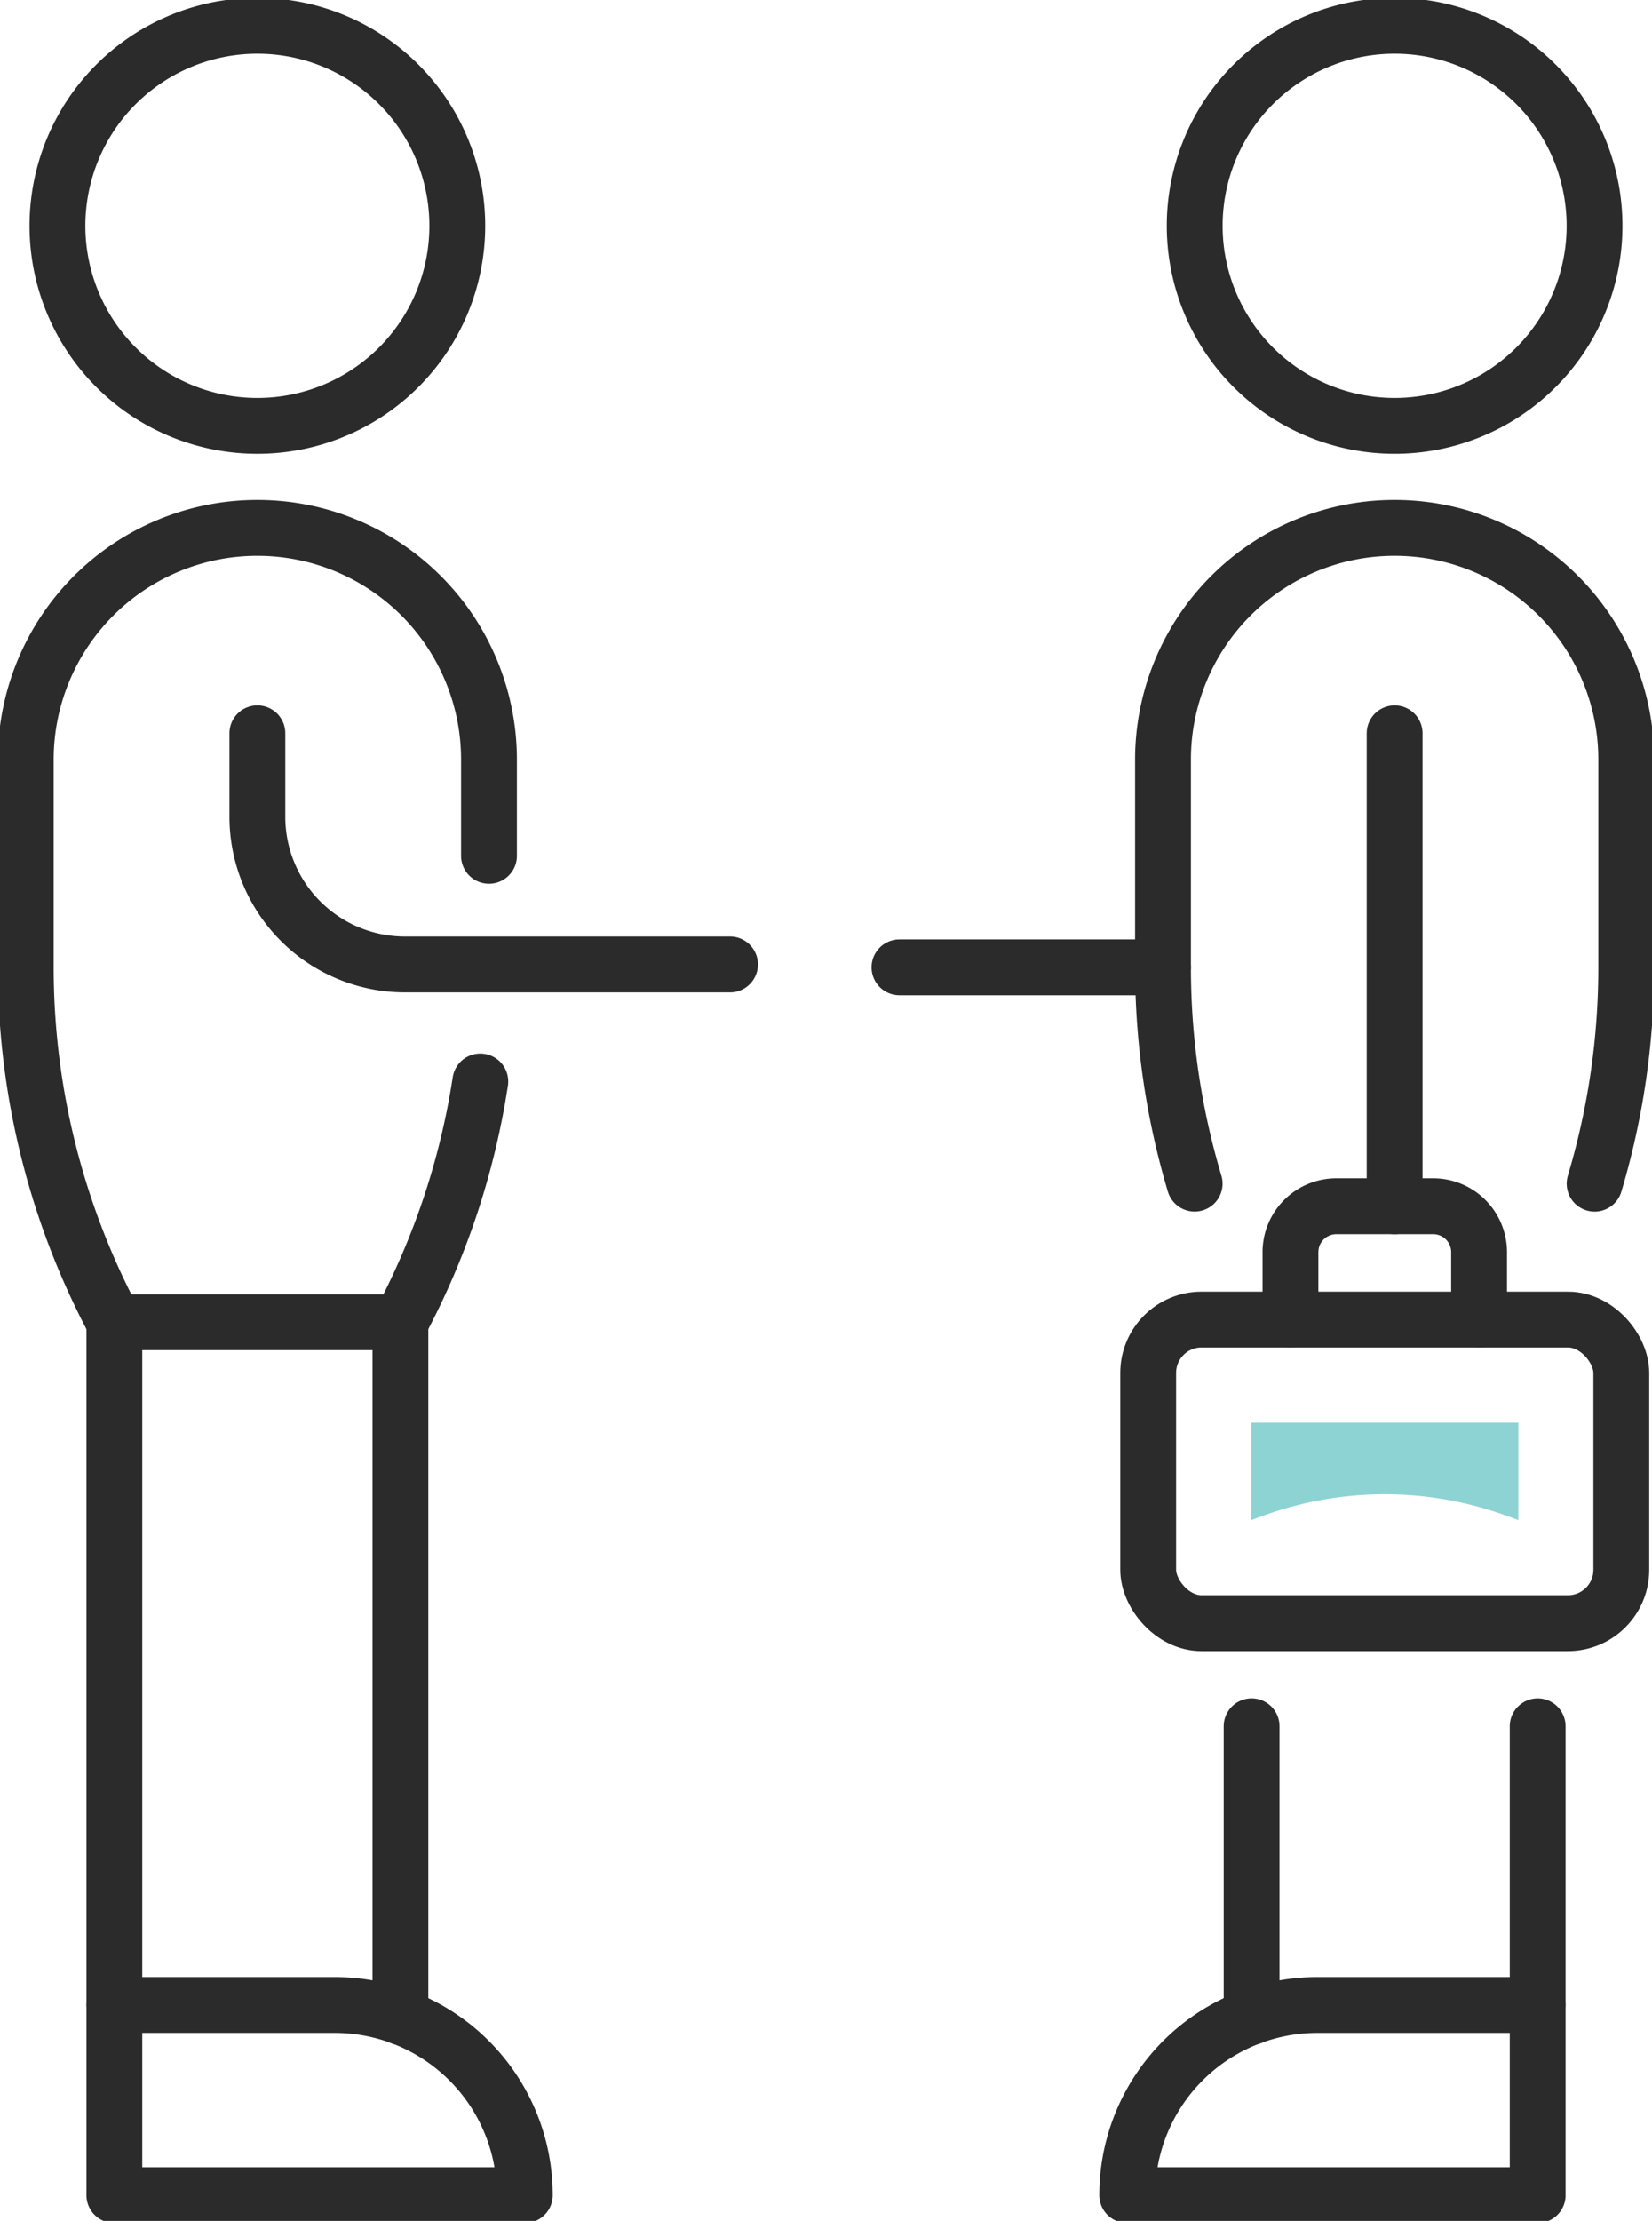 <svg id="グループ_838" data-name="グループ 838" xmlns="http://www.w3.org/2000/svg" xmlns:xlink="http://www.w3.org/1999/xlink" width="88.778" height="119.277" viewBox="0 0 88.778 119.277">
  <defs>
    <clipPath id="clip-path">
      <rect id="長方形_7861" data-name="長方形 7861" width="88.778" height="119.277" fill="none"/>
    </clipPath>
  </defs>
  <g id="グループ_646" data-name="グループ 646" clip-path="url(#clip-path)">
    <rect id="長方形_7860" data-name="長方形 7860" width="25.426" height="16.306" rx="2.869" transform="translate(61.703 70.869)" fill="none" stroke="#2b2b2b" stroke-linecap="round" stroke-linejoin="round" stroke-width="3"/>
    <path id="パス_4099" data-name="パス 4099" d="M72.876,88.044V82.81H87.231v5.234l-.638-.233a19.09,19.09,0,0,0-13.079,0Z" transform="translate(-5.637 -6.405)" fill="#1ca9a9" opacity="0.5"/>
    <path id="パス_4100" data-name="パス 4100" d="M75.163,76.3V72.681a2.467,2.467,0,0,1,2.467-2.467h5.2A2.467,2.467,0,0,1,85.3,72.681V76.3" transform="translate(-5.814 -5.431)" fill="none" stroke="#2b2b2b" stroke-linecap="round" stroke-linejoin="round" stroke-width="3"/>
    <path id="パス_4101" data-name="パス 4101" d="M24.834,12.243A10.744,10.744,0,1,1,14.089,1.5,10.743,10.743,0,0,1,24.834,12.243Z" transform="translate(-0.259 -0.116)" fill="none" stroke="#2b2b2b" stroke-linecap="round" stroke-linejoin="round" stroke-width="3"/>
    <line id="線_79" data-name="線 79" y2="37.307" transform="translate(21.518 71.011)" fill="none" stroke="#2b2b2b" stroke-linecap="round" stroke-linejoin="round" stroke-width="3"/>
    <line id="線_80" data-name="線 80" y1="36.67" transform="translate(6.145 71.011)" fill="none" stroke="#2b2b2b" stroke-linecap="round" stroke-linejoin="round" stroke-width="3"/>
    <path id="パス_4102" data-name="パス 4102" d="M14.991,42.685v4.481A7.934,7.934,0,0,0,22.924,55.1H40.392" transform="translate(-1.16 -3.302)" fill="none" stroke="#2b2b2b" stroke-linecap="round" stroke-linejoin="round" stroke-width="3"/>
    <path id="パス_4103" data-name="パス 4103" d="M28.718,126.921H6.66V116.708H18.5A10.213,10.213,0,0,1,28.718,126.921Z" transform="translate(-0.515 -9.027)" fill="none" stroke="#2b2b2b" stroke-linecap="round" stroke-linejoin="round" stroke-width="3"/>
    <path id="パス_4104" data-name="パス 4104" d="M26.394,48.339V43.176a12.447,12.447,0,1,0-24.894,0V54.329A40.534,40.534,0,0,0,6.26,73.388H21.633A40.535,40.535,0,0,0,25.928,60.46" transform="translate(-0.116 -2.377)" fill="none" stroke="#2b2b2b" stroke-linecap="round" stroke-linejoin="round" stroke-width="3"/>
    <path id="パス_4105" data-name="パス 4105" d="M69.586,12.243A10.744,10.744,0,1,0,80.33,1.5,10.743,10.743,0,0,0,69.586,12.243Z" transform="translate(-5.383 -0.116)" fill="none" stroke="#2b2b2b" stroke-linecap="round" stroke-linejoin="round" stroke-width="3"/>
    <line id="線_81" data-name="線 81" y2="15.607" transform="translate(67.261 92.711)" fill="none" stroke="#2b2b2b" stroke-linecap="round" stroke-linejoin="round" stroke-width="3"/>
    <line id="線_82" data-name="線 82" y1="14.97" transform="translate(82.634 92.711)" fill="none" stroke="#2b2b2b" stroke-linecap="round" stroke-linejoin="round" stroke-width="3"/>
    <path id="パス_4106" data-name="パス 4106" d="M65.654,126.921H87.712V116.708H75.867A10.213,10.213,0,0,0,65.654,126.921Z" transform="translate(-5.078 -9.027)" fill="none" stroke="#2b2b2b" stroke-linecap="round" stroke-linejoin="round" stroke-width="3"/>
    <path id="パス_4107" data-name="パス 4107" d="M69.439,65.946a40.512,40.512,0,0,1-1.7-11.615V43.176a12.447,12.447,0,1,1,24.895,0V54.33a40.532,40.532,0,0,1-1.7,11.618" transform="translate(-5.24 -2.377)" fill="none" stroke="#2b2b2b" stroke-linecap="round" stroke-linejoin="round" stroke-width="3"/>
    <line id="線_83" data-name="線 83" y2="25.4" transform="translate(74.947 39.383)" fill="none" stroke="#2b2b2b" stroke-linecap="round" stroke-linejoin="round" stroke-width="3"/>
    <line id="線_84" data-name="線 84" x1="14.163" transform="translate(48.337 51.953)" fill="none" stroke="#2b2b2b" stroke-linecap="round" stroke-linejoin="round" stroke-width="3"/>
  </g>
</svg>
